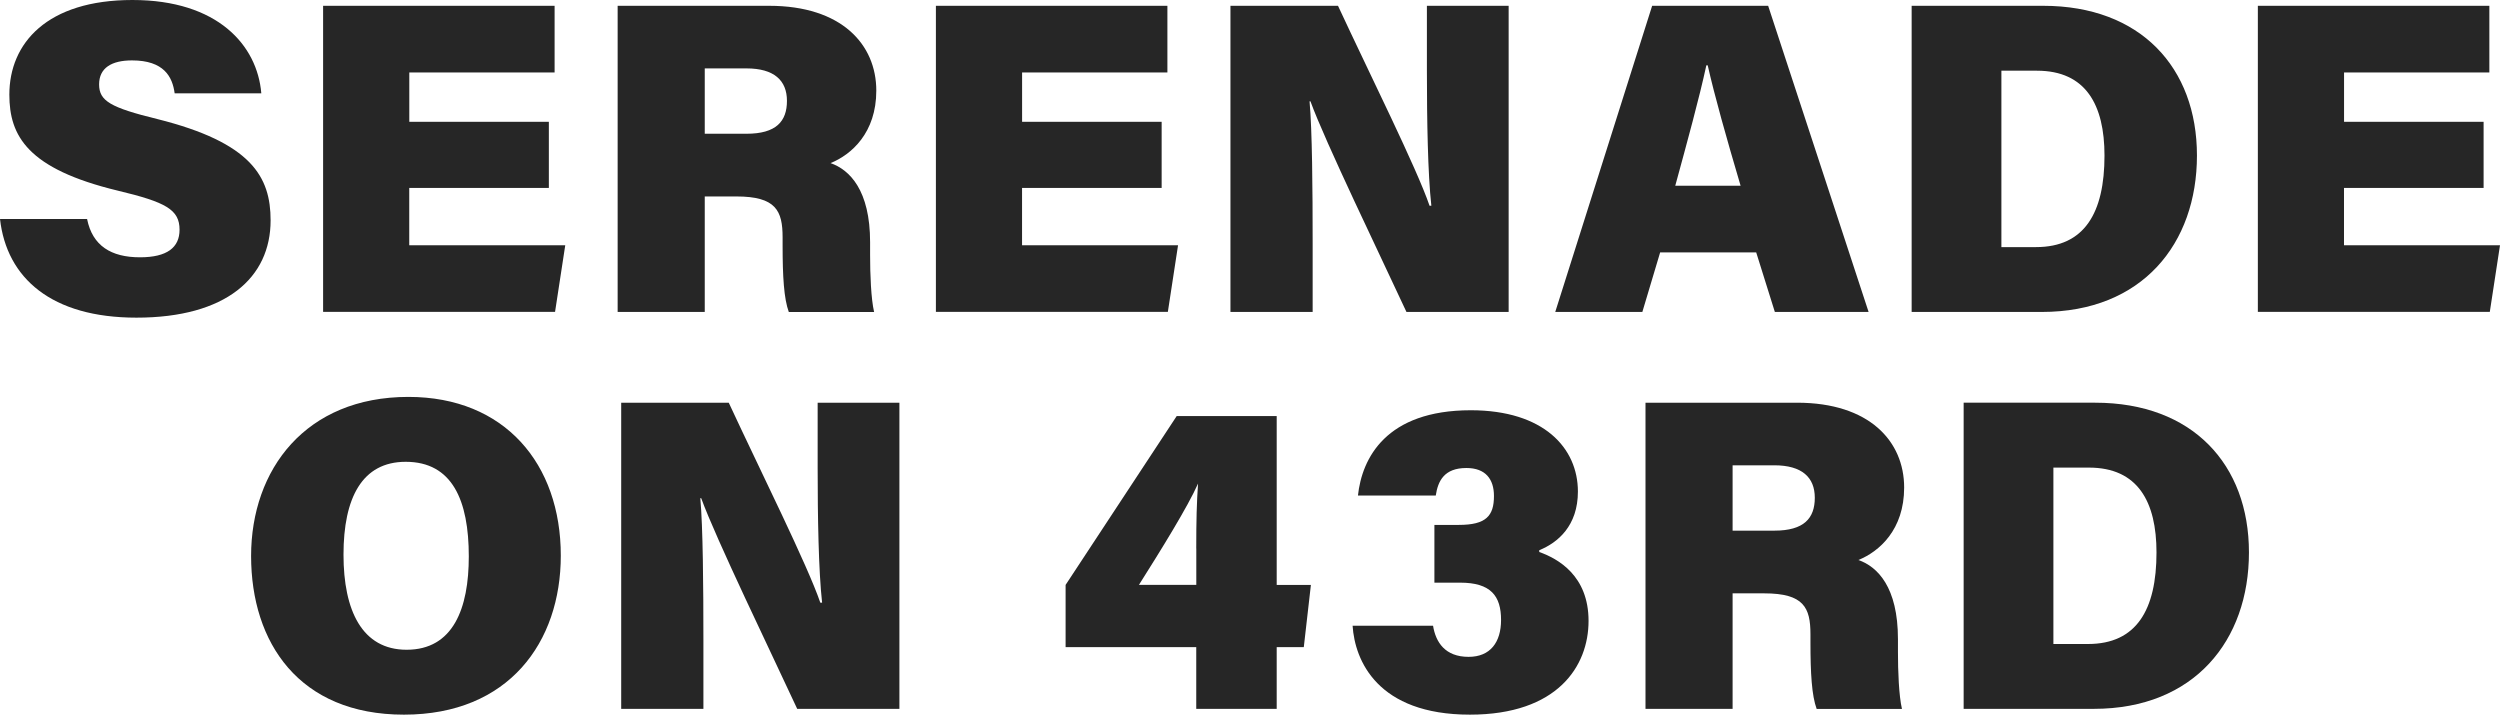 <?xml version="1.0" encoding="UTF-8"?>
<svg id="logos" xmlns="http://www.w3.org/2000/svg" viewBox="0 0 500 142.93">
  <defs>
    <style>
      .cls-1 {
        fill: #262626;
      }
    </style>
  </defs>
  <g>
    <path class="cls-1" d="M17.42,43.82c1.07,5.33,4.8,7.64,10.58,7.64,5.42,0,7.91-1.96,7.91-5.51,0-4-2.67-5.51-12.35-7.82C5.51,33.77,1.87,27.2,1.87,18.93,1.87,8.62,9.42,0,26.49,0s24.97,9.07,25.77,18.66h-17.33c-.44-3.29-2.13-6.58-8.53-6.58-4.09,0-6.58,1.51-6.58,4.8s2.22,4.62,11.64,6.93c18.84,4.71,22.66,11.55,22.66,20.26,0,11.46-8.89,19.46-26.84,19.46-16.98,0-25.95-7.91-27.28-19.73h17.42Z"/>
    <path class="cls-1" d="M109.76,37.59h-27.91v11.46h31.2l-2.04,13.33h-46.39V1.16h46.3v13.33h-29.06v9.87h27.91v13.24Z"/>
    <path class="cls-1" d="M140.95,39.28v23.11h-17.42V1.16h30.31c14.49,0,21.42,7.73,21.42,16.97,0,8.44-4.98,12.8-9.15,14.49,3.82,1.33,7.91,5.42,7.91,15.82v2.58c0,3.82.18,8.71.8,11.38h-17.06c-.98-2.67-1.24-7.11-1.24-13.33v-1.6c0-5.33-1.33-8.18-9.24-8.18h-6.31ZM140.95,26.75h8.35c5.95,0,8.09-2.49,8.09-6.58s-2.58-6.49-8.09-6.49h-8.35v13.06Z"/>
    <path class="cls-1" d="M232.32,37.59h-27.91v11.46h31.2l-2.04,13.33h-46.39V1.16h46.3v13.33h-29.06v9.87h27.91v13.24Z"/>
    <path class="cls-1" d="M246.09,62.39V1.16h21.51c6.4,13.78,15.73,32.44,18.31,39.99h.36c-.71-6.4-.89-17.15-.89-26.93V1.16h16.35v61.23h-20.44c-5.15-11.11-16.26-34.04-19.2-42.13h-.18c.53,5.78.62,17.6.62,28.35v13.78h-16.44Z"/>
    <path class="cls-1" d="M332.03,50.48l-3.56,11.91h-17.42L330.43,1.16h23.2l20.09,61.23h-18.75l-3.73-11.91h-19.2ZM348.12,37.15c-2.84-9.6-5.24-18.13-6.58-24.09h-.27c-1.42,6.58-3.82,15.29-6.22,24.09h13.06Z"/>
    <path class="cls-1" d="M382.33,1.16h26.31c19.46,0,30.75,12.35,30.75,29.95s-10.93,31.28-31.02,31.28h-26.04V1.16ZM400.28,49.42h6.93c9.69,0,13.69-6.84,13.69-18.31,0-10.13-3.73-16.97-13.51-16.97h-7.11v35.28Z"/>
    <path class="cls-1" d="M496.71,37.59h-27.91v11.46h31.2l-2.04,13.33h-46.39V1.16h46.3v13.33h-29.06v9.87h27.91v13.24Z"/>
  </g>
  <g>
    <g>
      <path class="cls-1" d="M112.16,111.11c0,17.33-10.4,31.82-31.37,31.82s-30.57-14.4-30.57-31.73,10.93-31.82,31.46-31.82c19.29,0,30.48,13.42,30.48,31.73ZM68.7,110.93c0,11.2,3.73,19.02,12.62,19.02,9.33,0,12.44-8.27,12.44-18.66,0-11.2-3.29-18.93-12.62-18.93-8.71,0-12.44,7.2-12.44,18.57Z"/>
      <path class="cls-1" d="M124.24,141.77v-61.23h21.51c6.4,13.78,15.73,32.44,18.31,39.99h.36c-.71-6.4-.89-17.15-.89-26.93v-13.06h16.35v61.23h-20.44c-5.15-11.11-16.26-34.04-19.2-42.13h-.18c.53,5.78.62,17.6.62,28.35v13.78h-16.44Z"/>
    </g>
    <g>
      <path class="cls-1" d="M239.25,141.77v-12.35h-26.13v-12.44l22.22-33.77h20v33.77h6.84l-1.42,12.44h-5.42v12.35h-16.09ZM239.25,109.69c0-5.6.09-9.15.36-12.98-2.04,4.62-7.38,13.24-11.82,20.26h11.47v-7.29Z"/>
      <path class="cls-1" d="M271.59,99.11c.8-7.46,5.6-17.06,22.57-17.06,14.58,0,21.42,7.55,21.42,16.26,0,6.84-4,10.22-7.73,11.73v.36c3.73,1.33,9.86,4.71,9.86,13.78s-6.22,18.75-23.73,18.75c-18.49,0-23.02-10.84-23.46-17.78h16.09c.53,3.29,2.4,6.22,7.11,6.22,4.35,0,6.49-2.93,6.49-7.38,0-4.8-2.04-7.46-8.18-7.46h-5.15v-11.55h4.89c5.42,0,7.02-1.78,7.02-5.78,0-3.38-1.69-5.6-5.51-5.6-4.44,0-5.69,2.58-6.13,5.51h-15.55Z"/>
      <path class="cls-1" d="M346.52,118.66v23.11h-17.42v-61.23h30.31c14.49,0,21.42,7.73,21.42,16.97,0,8.44-4.98,12.8-9.15,14.49,3.82,1.33,7.91,5.42,7.91,15.82v2.58c0,3.82.18,8.71.8,11.38h-17.06c-.98-2.67-1.24-7.11-1.24-13.33v-1.6c0-5.33-1.33-8.18-9.24-8.18h-6.31ZM346.52,106.13h8.35c5.95,0,8.09-2.49,8.09-6.58s-2.58-6.49-8.09-6.49h-8.35v13.06Z"/>
      <path class="cls-1" d="M392.73,80.54h26.31c19.46,0,30.75,12.35,30.75,29.95s-10.93,31.28-31.02,31.28h-26.04v-61.23ZM410.68,128.8h6.93c9.69,0,13.69-6.84,13.69-18.31,0-10.13-3.73-16.97-13.51-16.97h-7.11v35.28Z"/>
    </g>
  </g>
</svg>